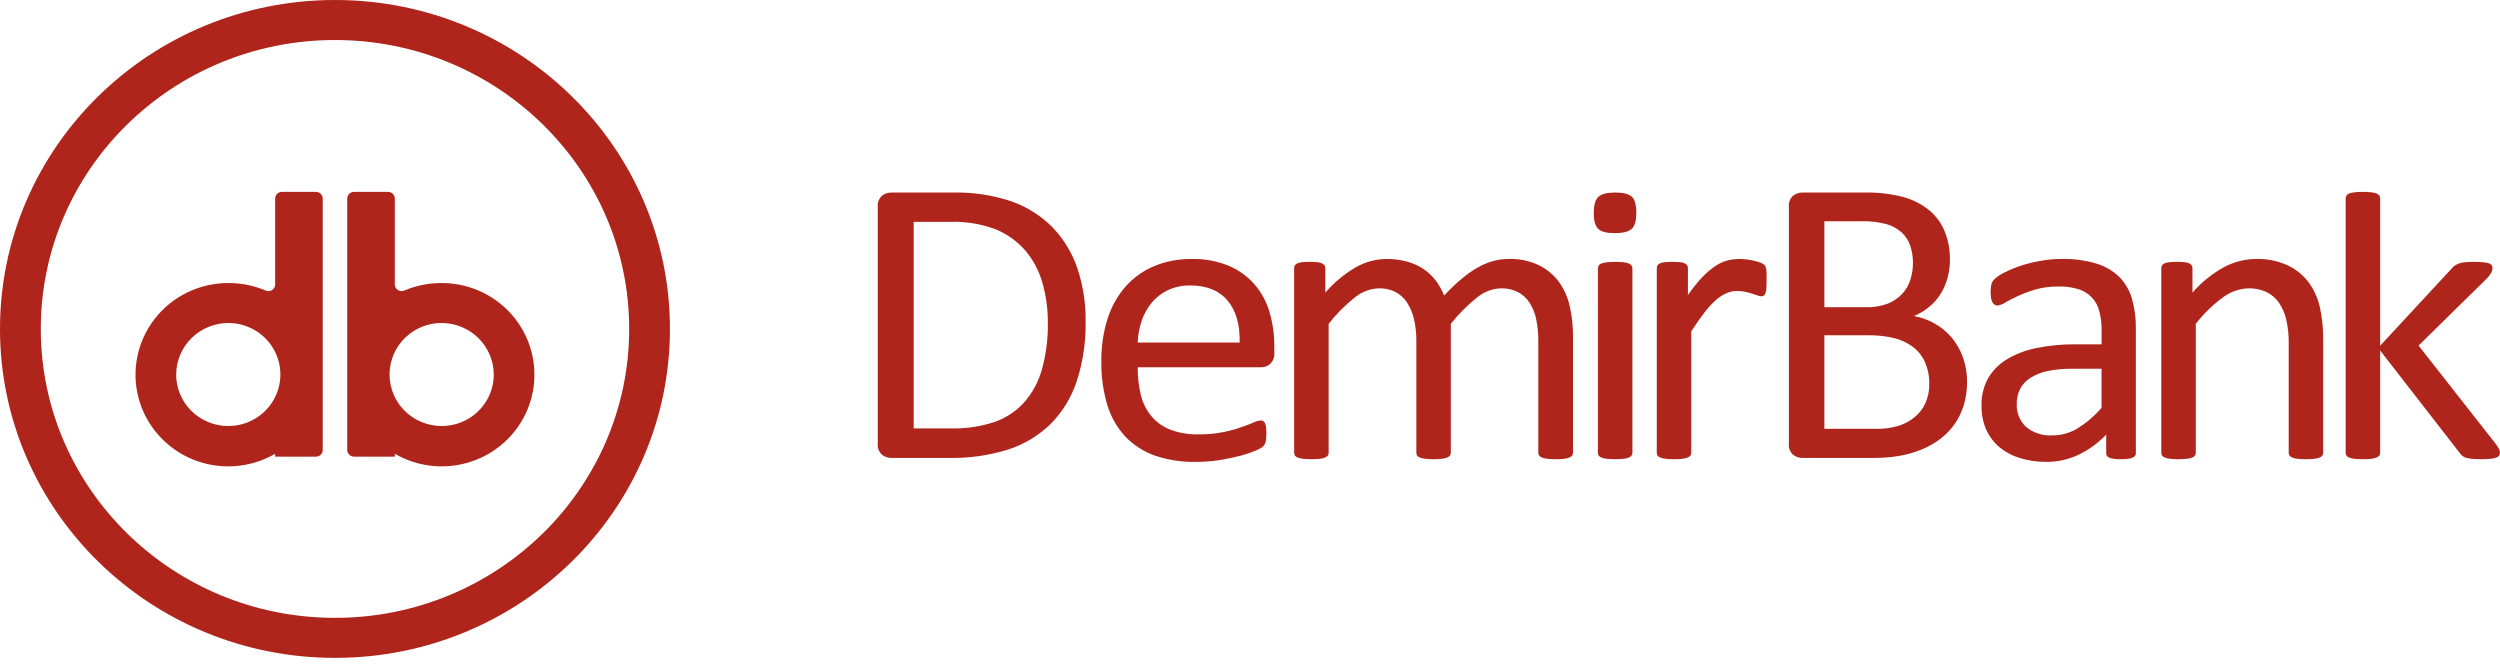 <svg width="180" height="48" viewBox="0 0 180 48" fill="none" xmlns="http://www.w3.org/2000/svg">
<path fill-rule="evenodd" clip-rule="evenodd" d="M24.119 2.882C35.816 2.882 45.3 12.197 45.3 23.684C45.3 35.17 35.816 44.485 24.119 44.485C12.422 44.485 2.937 35.169 2.937 23.684C2.937 12.198 12.422 2.882 24.119 2.882ZM24.119 0C37.436 0 48.237 10.607 48.237 23.684C48.237 36.761 37.436 47.367 24.119 47.367C10.801 47.367 0 36.761 0 23.684C0 10.606 10.801 0 24.119 0ZM31.774 23.255C31.033 23.26 30.311 23.482 29.697 23.892C29.084 24.303 28.607 24.884 28.326 25.562C28.047 26.241 27.976 26.986 28.124 27.704C28.271 28.422 28.631 29.08 29.156 29.596C29.682 30.113 30.351 30.463 31.078 30.604C31.805 30.745 32.558 30.67 33.242 30.389C33.926 30.107 34.51 29.632 34.921 29.022C35.332 28.413 35.551 27.696 35.551 26.964C35.547 25.977 35.147 25.032 34.439 24.337C33.731 23.641 32.773 23.252 31.774 23.255ZM31.774 20.379C30.857 20.377 29.95 20.561 29.108 20.92C29.034 20.953 28.953 20.966 28.872 20.959C28.791 20.953 28.714 20.926 28.646 20.881C28.578 20.838 28.522 20.779 28.484 20.709C28.446 20.639 28.426 20.56 28.427 20.481V14.295C28.427 14.168 28.375 14.045 28.283 13.956C28.192 13.866 28.068 13.815 27.939 13.816H25.488C25.359 13.816 25.235 13.866 25.144 13.956C25.053 14.046 25.001 14.168 25.001 14.295V32.399C25.001 32.526 25.053 32.648 25.144 32.738C25.235 32.828 25.359 32.878 25.488 32.878H28.427V32.672C29.313 33.185 30.307 33.49 31.331 33.562C32.356 33.634 33.383 33.471 34.334 33.086C35.285 32.701 36.132 32.105 36.812 31.343C37.491 30.581 37.983 29.675 38.25 28.694C38.517 27.713 38.551 26.685 38.351 25.689C38.15 24.693 37.72 23.756 37.093 22.951C36.467 22.147 35.661 21.496 34.738 21.05C33.816 20.603 32.801 20.374 31.774 20.379ZM16.463 23.255C17.203 23.26 17.926 23.482 18.54 23.893C19.153 24.303 19.63 24.885 19.91 25.563C20.19 26.241 20.26 26.986 20.113 27.704C19.965 28.422 19.606 29.08 19.08 29.596C18.554 30.113 17.886 30.463 17.159 30.604C16.431 30.745 15.678 30.67 14.995 30.389C14.311 30.107 13.726 29.632 13.315 29.022C12.904 28.413 12.685 27.696 12.685 26.964C12.687 26.475 12.786 25.991 12.977 25.541C13.168 25.09 13.446 24.68 13.797 24.336C14.148 23.991 14.564 23.719 15.021 23.533C15.479 23.348 15.968 23.253 16.463 23.255ZM16.463 20.379C17.38 20.377 18.287 20.561 19.129 20.92C19.203 20.953 19.284 20.966 19.365 20.959C19.446 20.953 19.523 20.926 19.59 20.881C19.659 20.839 19.715 20.78 19.753 20.71C19.792 20.64 19.812 20.561 19.811 20.481V14.295C19.811 14.168 19.863 14.046 19.954 13.956C20.045 13.866 20.169 13.816 20.298 13.816H22.749C22.878 13.816 23.001 13.866 23.093 13.956C23.184 14.046 23.236 14.168 23.236 14.295V32.399C23.236 32.526 23.184 32.648 23.093 32.738C23.002 32.828 22.878 32.878 22.749 32.878H19.81V32.672C18.924 33.186 17.93 33.49 16.905 33.562C15.88 33.635 14.852 33.472 13.902 33.087C12.951 32.702 12.103 32.105 11.424 31.343C10.745 30.582 10.252 29.675 9.985 28.694C9.718 27.713 9.684 26.685 9.884 25.689C10.085 24.693 10.516 23.756 11.142 22.951C11.769 22.146 12.575 21.495 13.498 21.049C14.421 20.603 15.435 20.374 16.463 20.379ZM89.255 24.661C89.285 23.38 88.998 22.373 88.388 21.646C87.781 20.916 86.883 20.552 85.692 20.553C85.135 20.541 84.583 20.659 84.08 20.896C83.633 21.108 83.24 21.414 82.926 21.793C82.606 22.18 82.36 22.623 82.201 23.098C82.03 23.603 81.934 24.129 81.914 24.661H89.255ZM91.75 25.382C91.765 25.532 91.747 25.683 91.696 25.825C91.646 25.967 91.564 26.096 91.457 26.203C91.272 26.361 91.035 26.448 90.791 26.445H81.915C81.908 27.118 81.984 27.788 82.141 28.442C82.273 28.998 82.531 29.517 82.896 29.959C83.259 30.394 83.728 30.73 84.259 30.936C84.919 31.18 85.619 31.294 86.323 31.274C86.898 31.282 87.473 31.229 88.037 31.118C88.478 31.034 88.912 30.918 89.336 30.771C89.699 30.645 90.002 30.529 90.24 30.428C90.405 30.341 90.587 30.289 90.773 30.272C90.839 30.27 90.903 30.287 90.959 30.321C91.016 30.36 91.061 30.414 91.087 30.478C91.124 30.57 91.148 30.667 91.159 30.765C91.169 30.885 91.179 31.038 91.179 31.215C91.18 31.326 91.175 31.437 91.164 31.548C91.153 31.645 91.144 31.725 91.128 31.8C91.114 31.871 91.088 31.94 91.051 32.002C91.012 32.062 90.968 32.117 90.918 32.169C90.766 32.278 90.6 32.368 90.424 32.435C90.083 32.582 89.732 32.703 89.372 32.798C88.941 32.914 88.443 33.02 87.879 33.116C87.279 33.211 86.673 33.258 86.066 33.257C85.071 33.274 84.081 33.119 83.14 32.798C82.338 32.513 81.614 32.047 81.025 31.437C80.427 30.79 79.986 30.018 79.732 29.178C79.426 28.153 79.278 27.088 79.296 26.019C79.283 24.975 79.435 23.936 79.748 22.938C80.017 22.085 80.46 21.296 81.051 20.619C81.616 19.986 82.318 19.486 83.105 19.158C83.957 18.809 84.872 18.636 85.795 18.648C86.726 18.623 87.652 18.795 88.51 19.153C89.219 19.461 89.849 19.923 90.353 20.504C90.843 21.086 91.204 21.764 91.412 22.493C91.641 23.288 91.755 24.111 91.75 24.938V25.382ZM113.252 32.605C113.253 32.675 113.233 32.744 113.195 32.802C113.143 32.865 113.076 32.913 113 32.943C112.879 32.991 112.751 33.022 112.62 33.033C112.421 33.056 112.22 33.066 112.02 33.063C111.814 33.066 111.608 33.056 111.403 33.033C111.272 33.02 111.142 32.99 111.018 32.943C110.941 32.914 110.872 32.865 110.818 32.802C110.776 32.745 110.755 32.676 110.758 32.605V24.524C110.762 24.009 110.712 23.496 110.608 22.991C110.522 22.567 110.359 22.16 110.127 21.793C109.917 21.471 109.627 21.207 109.284 21.027C108.912 20.842 108.5 20.75 108.083 20.759C107.451 20.78 106.844 21.009 106.358 21.41C105.653 21.971 105.016 22.61 104.459 23.315V32.605C104.462 32.676 104.44 32.745 104.398 32.802C104.344 32.867 104.273 32.916 104.193 32.943C104.071 32.991 103.943 33.021 103.813 33.033C103.612 33.056 103.409 33.066 103.207 33.063C103.01 33.065 102.813 33.055 102.617 33.033C102.482 33.021 102.35 32.991 102.223 32.943C102.146 32.916 102.078 32.867 102.028 32.802C101.994 32.742 101.976 32.674 101.977 32.605V24.524C101.981 24.008 101.925 23.494 101.811 22.991C101.715 22.567 101.547 22.162 101.314 21.793C101.107 21.472 100.821 21.209 100.482 21.027C100.112 20.842 99.701 20.75 99.286 20.759C98.653 20.781 98.045 21.01 97.557 21.41C96.85 21.967 96.214 22.607 95.662 23.315V32.605C95.665 32.676 95.643 32.745 95.601 32.802C95.549 32.864 95.482 32.913 95.407 32.943C95.287 32.991 95.16 33.021 95.031 33.033C94.825 33.056 94.618 33.066 94.411 33.063C94.21 33.066 94.009 33.056 93.809 33.033C93.679 33.021 93.552 32.99 93.43 32.943C93.351 32.918 93.282 32.869 93.234 32.802C93.196 32.744 93.177 32.675 93.178 32.605V19.311C93.176 19.241 93.192 19.172 93.225 19.11C93.27 19.047 93.332 18.996 93.404 18.964C93.515 18.916 93.633 18.887 93.753 18.878C93.938 18.86 94.123 18.852 94.308 18.853C94.491 18.852 94.675 18.861 94.857 18.878C94.975 18.885 95.089 18.914 95.196 18.964C95.263 19 95.323 19.05 95.371 19.11C95.405 19.172 95.422 19.241 95.421 19.311V21.071C96.052 20.339 96.801 19.718 97.639 19.231C98.301 18.857 99.048 18.656 99.811 18.646C100.322 18.64 100.832 18.705 101.326 18.838C101.746 18.956 102.144 19.138 102.507 19.377C102.841 19.605 103.136 19.884 103.379 20.204C103.624 20.536 103.825 20.896 103.98 21.277C104.38 20.842 104.809 20.432 105.264 20.052C105.628 19.744 106.022 19.471 106.439 19.236C106.785 19.042 107.154 18.891 107.537 18.787C107.887 18.692 108.248 18.645 108.61 18.645C109.369 18.62 110.122 18.776 110.807 19.099C111.376 19.38 111.868 19.791 112.245 20.298C112.621 20.829 112.887 21.429 113.025 22.062C113.182 22.764 113.26 23.481 113.256 24.2V32.602L113.252 32.605ZM117.533 32.605C117.536 32.675 117.514 32.745 117.472 32.802C117.42 32.864 117.353 32.913 117.278 32.943C117.158 32.99 117.031 33.02 116.903 33.033C116.697 33.055 116.489 33.065 116.282 33.063C116.081 33.065 115.88 33.055 115.681 33.033C115.551 33.02 115.423 32.99 115.301 32.943C115.222 32.918 115.154 32.868 115.106 32.802C115.068 32.743 115.049 32.675 115.05 32.605V19.312C115.051 19.244 115.07 19.178 115.106 19.12C115.15 19.049 115.22 18.997 115.301 18.974C115.423 18.927 115.551 18.896 115.681 18.884C115.88 18.862 116.081 18.852 116.282 18.854C116.489 18.852 116.697 18.862 116.903 18.884C117.031 18.896 117.158 18.927 117.278 18.974C117.356 19.002 117.424 19.053 117.472 19.12C117.512 19.176 117.533 19.244 117.533 19.312V32.605ZM117.815 15.31C117.815 15.884 117.708 16.273 117.486 16.478C117.264 16.683 116.861 16.786 116.27 16.786C115.685 16.786 115.29 16.685 115.075 16.484C114.86 16.282 114.751 15.904 114.751 15.339C114.751 14.77 114.859 14.38 115.079 14.174C115.3 13.968 115.706 13.862 116.296 13.862C116.881 13.862 117.277 13.963 117.492 14.164C117.706 14.366 117.815 14.75 117.815 15.31ZM127.197 20.184C127.197 20.401 127.191 20.582 127.181 20.728C127.175 20.846 127.157 20.963 127.125 21.077C127.1 21.147 127.062 21.212 127.012 21.267C126.986 21.291 126.956 21.309 126.924 21.32C126.891 21.331 126.856 21.336 126.822 21.333C126.721 21.33 126.621 21.308 126.529 21.267C126.412 21.223 126.283 21.182 126.139 21.137C125.99 21.091 125.831 21.051 125.652 21.011C125.458 20.97 125.259 20.95 125.061 20.951C124.808 20.951 124.559 21.002 124.327 21.101C124.048 21.219 123.791 21.383 123.567 21.585C123.259 21.858 122.979 22.16 122.73 22.487C122.443 22.86 122.12 23.319 121.77 23.858V32.604C121.773 32.674 121.752 32.744 121.71 32.801C121.657 32.863 121.59 32.911 121.515 32.942C121.394 32.989 121.268 33.019 121.139 33.032C120.933 33.054 120.726 33.064 120.519 33.062C120.318 33.064 120.117 33.054 119.918 33.032C119.788 33.019 119.66 32.989 119.539 32.942C119.46 32.917 119.391 32.868 119.343 32.801C119.305 32.742 119.285 32.673 119.287 32.604V19.311C119.285 19.241 119.3 19.172 119.333 19.11C119.379 19.046 119.441 18.996 119.513 18.964C119.623 18.916 119.741 18.887 119.861 18.878C120.046 18.86 120.231 18.852 120.416 18.853C120.599 18.852 120.783 18.86 120.965 18.878C121.083 18.885 121.198 18.914 121.304 18.964C121.372 19 121.431 19.05 121.479 19.11C121.513 19.172 121.531 19.241 121.53 19.311V21.247C121.841 20.787 122.19 20.352 122.572 19.946C122.853 19.652 123.165 19.387 123.502 19.156C123.764 18.976 124.056 18.841 124.363 18.757C124.645 18.686 124.935 18.648 125.226 18.646C125.359 18.646 125.509 18.657 125.672 18.672C125.847 18.687 126.021 18.714 126.192 18.752C126.356 18.787 126.519 18.831 126.679 18.883C126.789 18.915 126.893 18.965 126.987 19.03C127.038 19.067 127.079 19.115 127.109 19.17C127.132 19.225 127.149 19.283 127.161 19.341C127.179 19.441 127.189 19.542 127.191 19.644C127.196 19.775 127.196 19.957 127.196 20.183L127.197 20.184ZM75.444 23.239C75.451 22.265 75.319 21.294 75.053 20.355C74.814 19.507 74.396 18.719 73.827 18.041C73.25 17.38 72.526 16.859 71.712 16.52C70.663 16.122 69.544 15.937 68.421 15.975H65.787V30.845H68.447C69.514 30.873 70.579 30.718 71.594 30.387C72.413 30.104 73.147 29.622 73.729 28.986C74.33 28.3 74.769 27.491 75.012 26.616C75.319 25.517 75.465 24.38 75.444 23.239ZM78.164 23.138C78.192 24.608 77.974 26.073 77.517 27.473C77.136 28.627 76.489 29.678 75.628 30.543C74.769 31.375 73.727 31.999 72.584 32.368C71.192 32.799 69.739 33.003 68.281 32.973H64.16C63.923 32.971 63.694 32.891 63.508 32.746C63.396 32.645 63.31 32.519 63.257 32.379C63.203 32.239 63.184 32.089 63.2 31.94V14.896C63.184 14.747 63.204 14.597 63.257 14.457C63.31 14.316 63.397 14.191 63.508 14.089C63.694 13.944 63.923 13.865 64.16 13.863H68.569C70.02 13.826 71.465 14.042 72.84 14.503C73.944 14.894 74.944 15.527 75.766 16.353C76.569 17.184 77.179 18.178 77.553 19.267C77.976 20.514 78.182 21.823 78.164 23.138ZM138.908 27.639C138.92 27.125 138.824 26.613 138.625 26.137C138.451 25.712 138.172 25.336 137.814 25.044C137.423 24.728 136.968 24.498 136.481 24.368C135.818 24.202 135.136 24.125 134.453 24.14H131.355V30.876H135.113C135.637 30.885 136.16 30.815 136.664 30.669C137.089 30.541 137.485 30.332 137.829 30.054C138.169 29.784 138.439 29.438 138.619 29.046C138.819 28.603 138.918 28.123 138.908 27.639ZM137.732 18.944C137.737 18.517 137.671 18.093 137.536 17.688C137.414 17.325 137.203 16.997 136.92 16.736C136.606 16.455 136.23 16.25 135.822 16.136C135.238 15.983 134.634 15.913 134.03 15.929H131.355V22.12H134.302C134.857 22.141 135.41 22.052 135.929 21.858C136.315 21.702 136.663 21.467 136.95 21.168C137.222 20.875 137.425 20.527 137.546 20.149C137.669 19.759 137.732 19.352 137.732 18.944ZM141.628 27.493C141.633 28.056 141.555 28.616 141.397 29.157C141.249 29.642 141.028 30.103 140.739 30.523C140.457 30.926 140.114 31.284 139.723 31.586C139.313 31.897 138.865 32.155 138.388 32.353C137.875 32.564 137.339 32.72 136.792 32.816C136.149 32.928 135.498 32.98 134.846 32.972H129.759C129.522 32.97 129.293 32.89 129.107 32.745C128.996 32.644 128.909 32.519 128.856 32.379C128.802 32.239 128.783 32.088 128.799 31.939V14.896C128.783 14.747 128.803 14.597 128.856 14.456C128.91 14.316 128.996 14.191 129.107 14.089C129.293 13.944 129.522 13.865 129.759 13.863H134.183C135.145 13.838 136.106 13.947 137.038 14.186C137.717 14.369 138.351 14.692 138.896 15.133C139.39 15.541 139.775 16.064 140.015 16.655C140.276 17.303 140.405 17.995 140.395 18.693C140.397 19.132 140.34 19.569 140.226 19.993C140.121 20.396 139.957 20.782 139.738 21.137C139.519 21.491 139.246 21.807 138.926 22.075C138.59 22.357 138.213 22.586 137.807 22.756C138.331 22.85 138.835 23.032 139.296 23.295C139.756 23.552 140.167 23.889 140.508 24.288C140.863 24.71 141.139 25.192 141.324 25.71C141.531 26.282 141.634 26.886 141.628 27.493ZM151.311 26.55H149.19C148.593 26.542 147.998 26.598 147.414 26.717C146.971 26.809 146.548 26.98 146.167 27.221C145.858 27.42 145.607 27.694 145.438 28.018C145.278 28.352 145.199 28.717 145.207 29.086C145.192 29.392 145.244 29.698 145.359 29.982C145.474 30.266 145.649 30.523 145.873 30.734C146.395 31.169 147.066 31.389 147.747 31.349C148.385 31.353 149.012 31.184 149.559 30.86C150.215 30.452 150.805 29.949 151.31 29.367V26.551L151.311 26.55ZM153.78 32.62C153.784 32.67 153.774 32.72 153.753 32.766C153.732 32.812 153.699 32.851 153.659 32.881C153.561 32.95 153.449 32.997 153.33 33.017C153.127 33.053 152.921 33.069 152.714 33.063C152.504 33.068 152.295 33.053 152.088 33.017C151.965 33.001 151.849 32.954 151.749 32.881C151.713 32.849 151.684 32.808 151.666 32.763C151.648 32.717 151.641 32.668 151.646 32.62V31.29C151.082 31.888 150.41 32.379 149.665 32.736C148.946 33.079 148.158 33.257 147.36 33.255C146.704 33.264 146.051 33.171 145.425 32.978C144.885 32.816 144.384 32.548 143.951 32.191C143.544 31.842 143.22 31.408 143.001 30.921C142.772 30.379 142.659 29.796 142.668 29.208C142.651 28.529 142.81 27.857 143.13 27.256C143.454 26.695 143.915 26.224 144.471 25.885C145.127 25.488 145.85 25.21 146.605 25.063C147.541 24.873 148.494 24.782 149.449 24.791H151.313V23.758C151.319 23.299 151.264 22.841 151.148 22.396C151.058 22.03 150.874 21.693 150.613 21.417C150.352 21.142 150.024 20.938 149.66 20.824C149.193 20.682 148.706 20.616 148.217 20.628C147.661 20.62 147.106 20.691 146.569 20.837C146.132 20.964 145.705 21.123 145.292 21.312C144.978 21.454 144.671 21.612 144.373 21.785C144.209 21.898 144.021 21.97 143.823 21.997C143.75 21.998 143.677 21.979 143.613 21.942C143.546 21.895 143.491 21.833 143.454 21.76C143.404 21.666 143.371 21.564 143.356 21.459C143.335 21.325 143.324 21.19 143.325 21.054C143.321 20.858 143.34 20.662 143.381 20.47C143.426 20.313 143.516 20.171 143.639 20.061C143.85 19.882 144.085 19.731 144.336 19.612C144.703 19.426 145.084 19.267 145.475 19.138C145.939 18.99 146.412 18.872 146.892 18.785C147.403 18.69 147.922 18.643 148.442 18.644C149.281 18.627 150.117 18.737 150.922 18.972C151.542 19.153 152.109 19.48 152.574 19.924C153.007 20.36 153.323 20.896 153.494 21.483C153.696 22.187 153.793 22.918 153.781 23.65V32.62L153.78 32.62ZM167.268 32.604C167.271 32.675 167.25 32.744 167.208 32.801C167.157 32.865 167.089 32.913 167.013 32.943C166.893 32.99 166.767 33.02 166.638 33.032C166.439 33.055 166.238 33.065 166.038 33.062C165.83 33.065 165.623 33.055 165.416 33.032C165.288 33.02 165.162 32.99 165.042 32.943C164.966 32.912 164.899 32.864 164.846 32.801C164.804 32.744 164.783 32.675 164.786 32.604V24.822C164.803 24.207 164.743 23.592 164.606 22.991C164.504 22.565 164.327 22.159 164.083 21.793C163.857 21.464 163.547 21.199 163.184 21.027C162.788 20.842 162.354 20.751 161.916 20.759C161.242 20.778 160.59 21.005 160.053 21.41C159.314 21.951 158.656 22.593 158.097 23.315V32.605C158.1 32.676 158.078 32.745 158.036 32.802C157.984 32.864 157.918 32.913 157.842 32.943C157.722 32.991 157.596 33.021 157.467 33.033C157.261 33.056 157.053 33.066 156.846 33.063C156.646 33.066 156.445 33.056 156.246 33.033C156.115 33.021 155.987 32.991 155.865 32.943C155.787 32.919 155.718 32.869 155.671 32.802C155.632 32.744 155.612 32.675 155.614 32.605V19.311C155.611 19.241 155.628 19.172 155.66 19.11C155.706 19.046 155.768 18.996 155.84 18.964C155.95 18.916 156.069 18.887 156.19 18.878C156.374 18.86 156.559 18.852 156.743 18.853C156.927 18.852 157.11 18.86 157.293 18.878C157.41 18.885 157.525 18.914 157.631 18.964C157.699 19.001 157.758 19.05 157.806 19.11C157.84 19.172 157.857 19.241 157.857 19.311V21.071C158.499 20.328 159.271 19.704 160.136 19.231C160.839 18.855 161.624 18.655 162.423 18.646C163.208 18.622 163.988 18.777 164.702 19.1C165.291 19.376 165.805 19.787 166.201 20.299C166.591 20.826 166.869 21.426 167.017 22.063C167.199 22.86 167.283 23.676 167.269 24.493L167.268 32.604ZM179.999 32.59C179.999 32.663 179.98 32.734 179.942 32.797C179.89 32.865 179.818 32.916 179.737 32.943C179.608 32.992 179.473 33.022 179.336 33.033C179.121 33.056 178.906 33.066 178.69 33.063C178.423 33.063 178.197 33.053 178.023 33.038C177.874 33.027 177.727 33.003 177.582 32.968C177.473 32.939 177.371 32.888 177.284 32.818C177.208 32.751 177.141 32.674 177.084 32.591L171.371 25.236V32.606C171.373 32.676 171.352 32.746 171.31 32.803C171.258 32.865 171.191 32.913 171.115 32.944C170.995 32.991 170.869 33.022 170.74 33.034C170.534 33.056 170.327 33.066 170.119 33.064C169.919 33.066 169.718 33.056 169.519 33.034C169.388 33.021 169.26 32.991 169.138 32.944C169.059 32.919 168.991 32.87 168.944 32.803C168.905 32.745 168.885 32.676 168.887 32.606V14.29C168.885 14.217 168.905 14.145 168.944 14.083C168.988 14.012 169.057 13.958 169.138 13.931C169.261 13.889 169.389 13.86 169.519 13.846C169.718 13.824 169.919 13.814 170.119 13.816C170.327 13.814 170.534 13.824 170.74 13.846C170.868 13.86 170.994 13.889 171.115 13.931C171.192 13.964 171.26 14.016 171.31 14.083C171.352 14.144 171.373 14.216 171.371 14.29V24.892L176.484 19.373C176.556 19.278 176.642 19.194 176.74 19.125C176.84 19.057 176.949 19.003 177.063 18.964C177.206 18.917 177.355 18.888 177.505 18.878C177.675 18.863 177.88 18.853 178.121 18.853C178.373 18.853 178.583 18.863 178.752 18.878C178.893 18.887 179.033 18.911 179.168 18.949C179.255 18.973 179.333 19.02 179.394 19.085C179.44 19.146 179.463 19.22 179.461 19.296C179.458 19.42 179.425 19.541 179.364 19.649C179.274 19.8 179.165 19.939 179.04 20.063L174.137 24.882L179.641 31.893C179.744 32.022 179.836 32.159 179.918 32.302C179.97 32.389 179.998 32.488 180 32.59L179.999 32.59Z" fill="#AF251C"/>
</svg>
